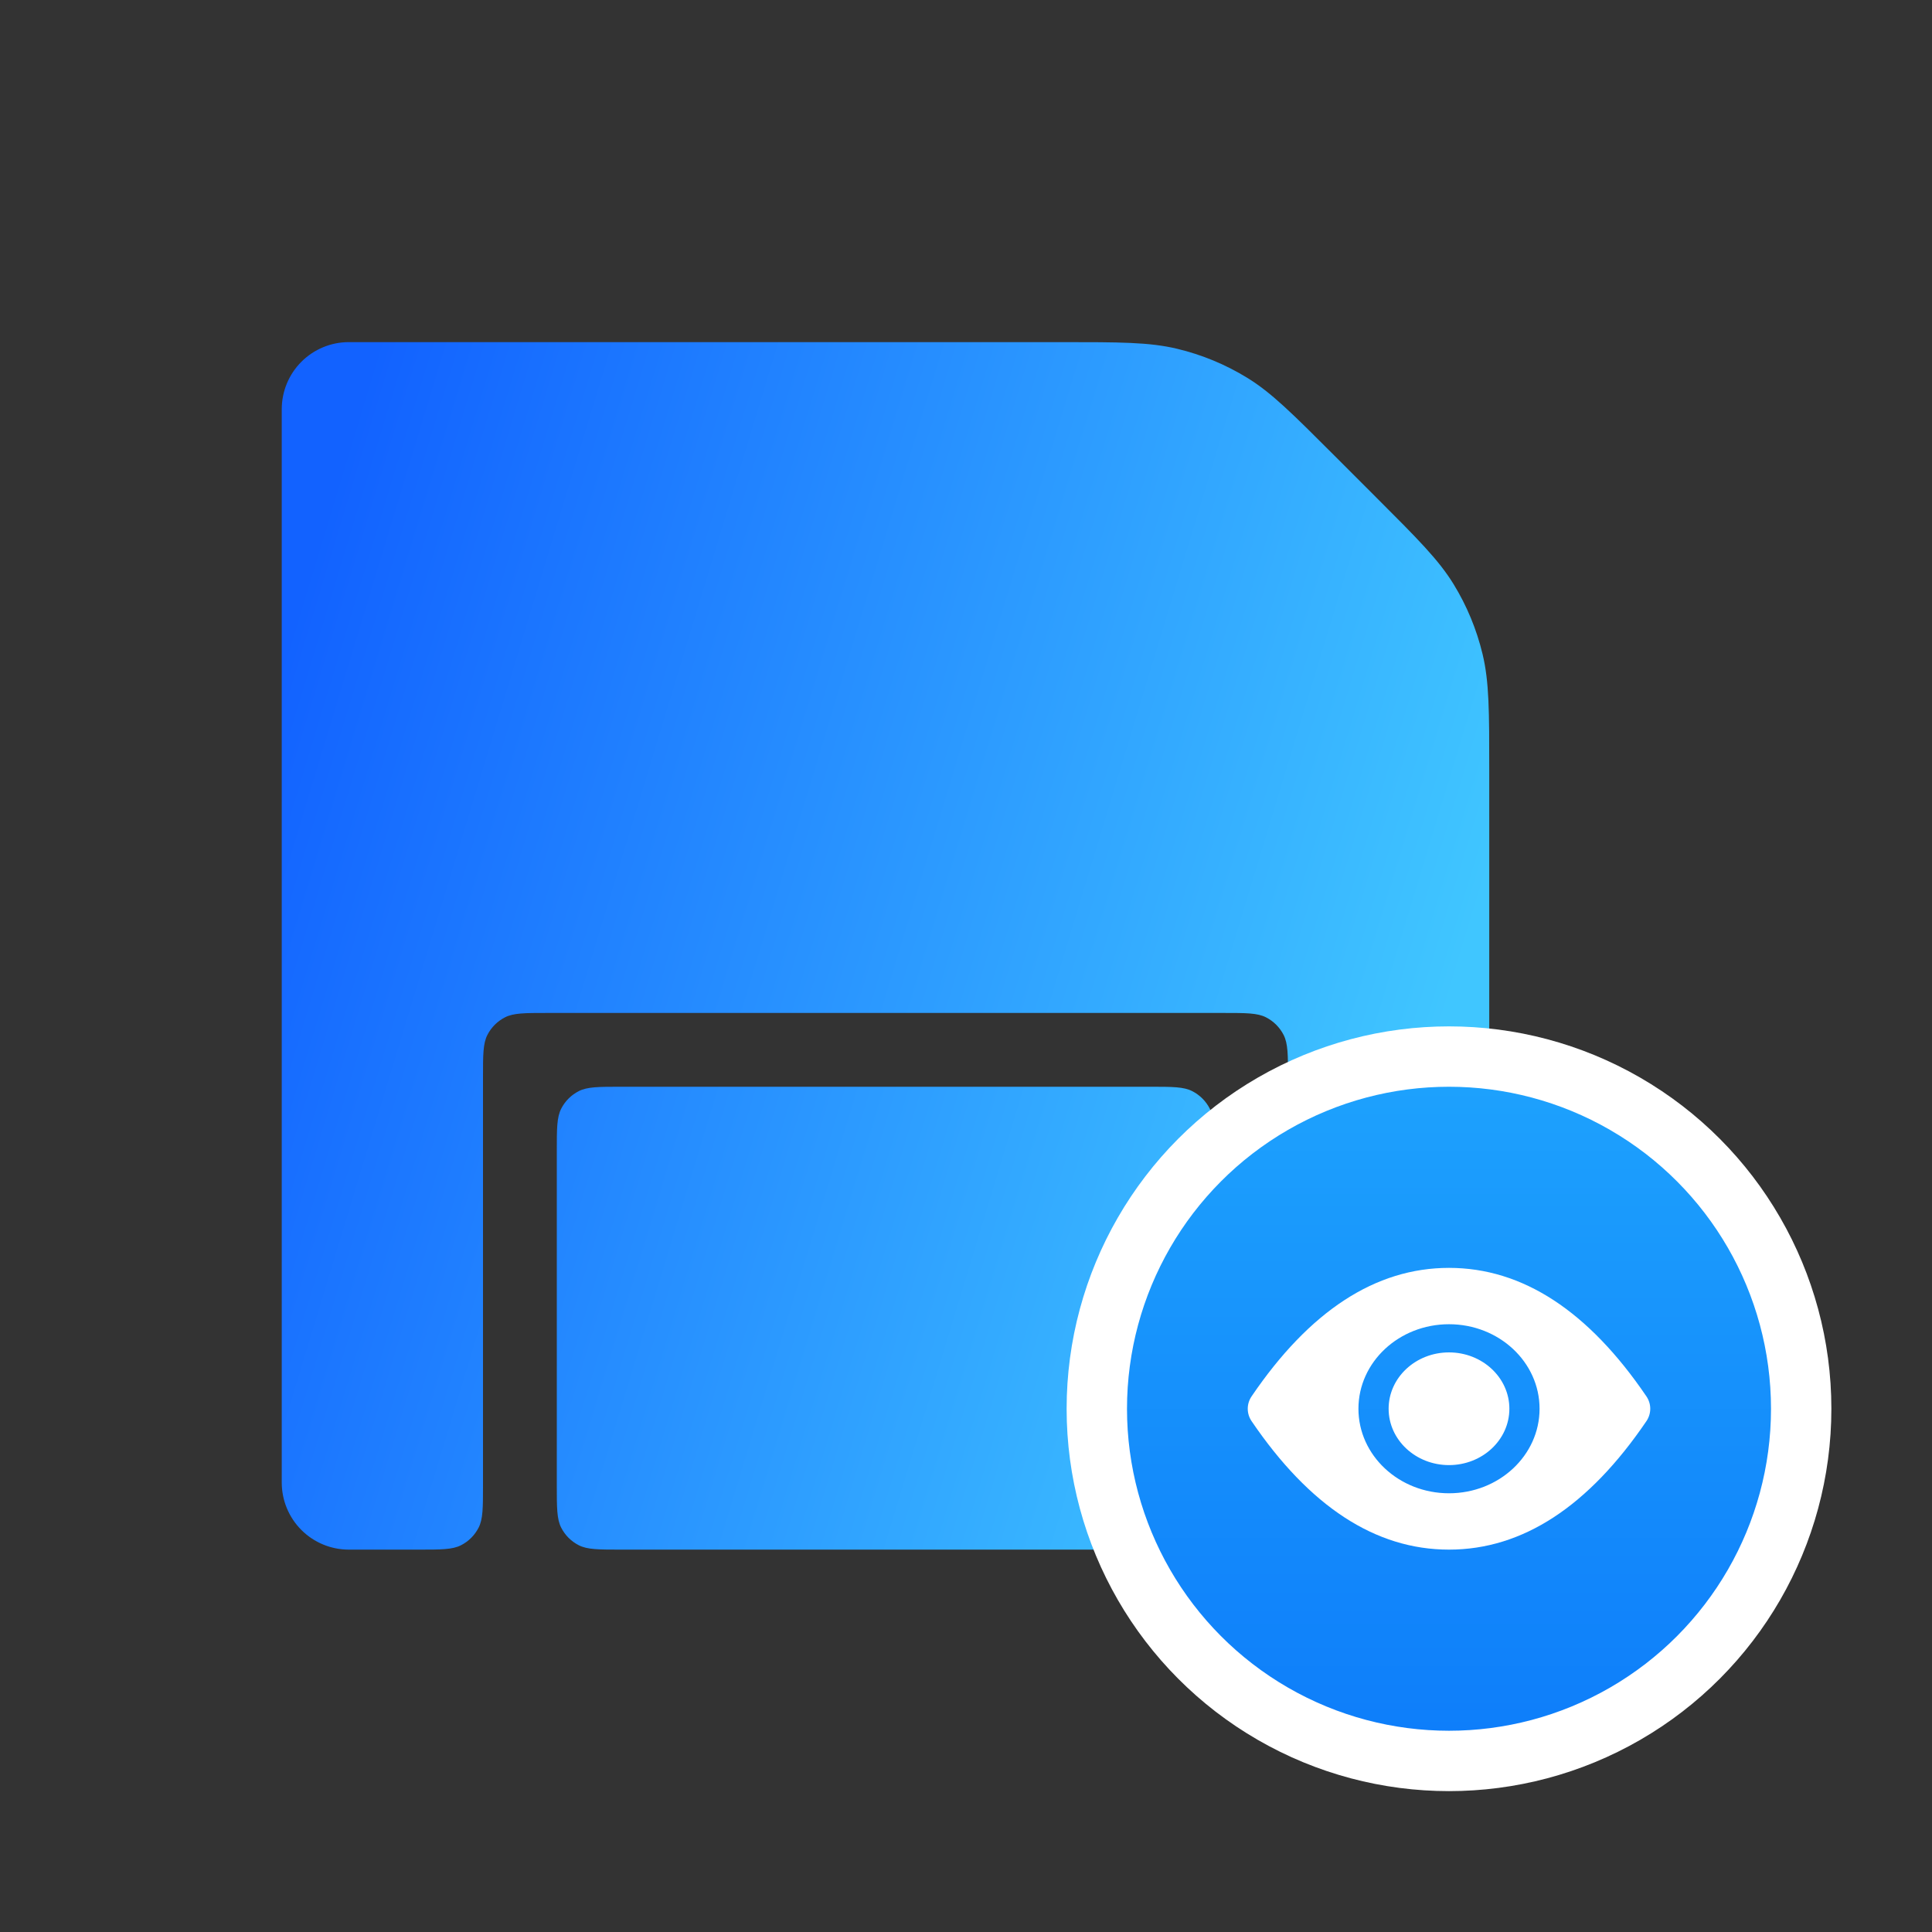 <svg width="96" height="96" viewBox="0 0 96 96" fill="none" xmlns="http://www.w3.org/2000/svg">
<rect x="0" y="0" width="96" height="96" fill="#333333" stroke="none"/>
<path d="M67.2 77C66.08 77 65.52 77 65.092 76.782C64.716 76.59 64.41 76.284 64.218 75.908C64 75.48 64 74.92 64 73.8V53.533C64 52.413 64 51.853 63.782 51.425C63.59 51.049 63.284 50.743 62.908 50.551C62.48 50.333 61.92 50.333 60.8 50.333H27.2C26.08 50.333 25.52 50.333 25.092 50.551C24.716 50.743 24.41 51.049 24.218 51.425C24 51.853 24 52.413 24 53.533V73.8C24 74.92 24 75.48 23.782 75.908C23.59 76.284 23.284 76.59 22.908 76.782C22.48 77 21.92 77 20.8 77H17.333C16.449 77 15.601 76.649 14.976 76.024C14.351 75.399 14 74.551 14 73.667V20.333C14 19.449 14.351 18.601 14.976 17.976C15.601 17.351 16.449 17 17.333 17H52.714C55.649 17 57.116 17 58.497 17.332C59.722 17.625 60.892 18.11 61.966 18.768C63.177 19.51 64.215 20.548 66.29 22.623L68.376 24.71C70.452 26.785 71.49 27.823 72.232 29.034C72.89 30.108 73.374 31.278 73.668 32.503C74 33.884 74 35.351 74 38.286V73.667C74 74.551 73.649 75.399 73.024 76.024C72.399 76.649 71.551 77 70.667 77H67.2ZM60.333 73.8C60.333 74.92 60.333 75.48 60.115 75.908C59.924 76.284 59.618 76.59 59.241 76.782C58.813 77 58.253 77 57.133 77H30.867C29.747 77 29.186 77 28.759 76.782C28.382 76.59 28.076 76.284 27.885 75.908C27.667 75.48 27.667 74.92 27.667 73.8V57.2C27.667 56.08 27.667 55.52 27.885 55.092C28.076 54.716 28.382 54.41 28.759 54.218C29.186 54 29.747 54 30.867 54H57.133C58.253 54 58.813 54 59.241 54.218C59.618 54.41 59.924 54.716 60.115 55.092C60.333 55.52 60.333 56.08 60.333 57.2V73.8Z" fill="url(#paint0_linear_1261_16219)"/>
<circle cx="72" cy="70" r="17.5" fill="url(#paint1_linear_1261_16219)" stroke="white" stroke-width="3"/>
<path d="M72 63C75.667 63 78.938 65.16 81.806 69.379C81.933 69.564 82 69.78 82 70C82 70.22 81.933 70.436 81.806 70.621C78.938 74.84 75.667 77 72 77C68.333 77 65.062 74.84 62.194 70.621C62.067 70.436 62 70.22 62 70C62 69.78 62.067 69.564 62.194 69.379C65.062 65.16 68.333 63 72 63ZM72 65.8C69.515 65.8 67.5 67.68 67.5 70C67.5 72.32 69.515 74.2 72 74.2C74.485 74.2 76.5 72.32 76.5 70C76.5 67.68 74.485 65.8 72 65.8ZM72 72.8C73.657 72.8 75 71.546 75 70C75 68.454 73.657 67.2 72 67.2C70.343 67.2 69 68.454 69 70C69 71.546 70.343 72.8 72 72.8Z" fill="white"/>
<defs>
<linearGradient id="paint0_linear_1261_16219" x1="12.669" y1="36.909" x2="70.69" y2="54.515" gradientUnits="userSpaceOnUse">
<stop stop-color="#1262FF"/>
<stop offset="1" stop-color="#40C6FF"/>
</linearGradient>
<linearGradient id="paint1_linear_1261_16219" x1="72" y1="54" x2="72" y2="86" gradientUnits="userSpaceOnUse">
<stop stop-color="#1DA1FD"/>
<stop offset="1" stop-color="#0E7EFA"/>
</linearGradient>
</defs>
</svg>
